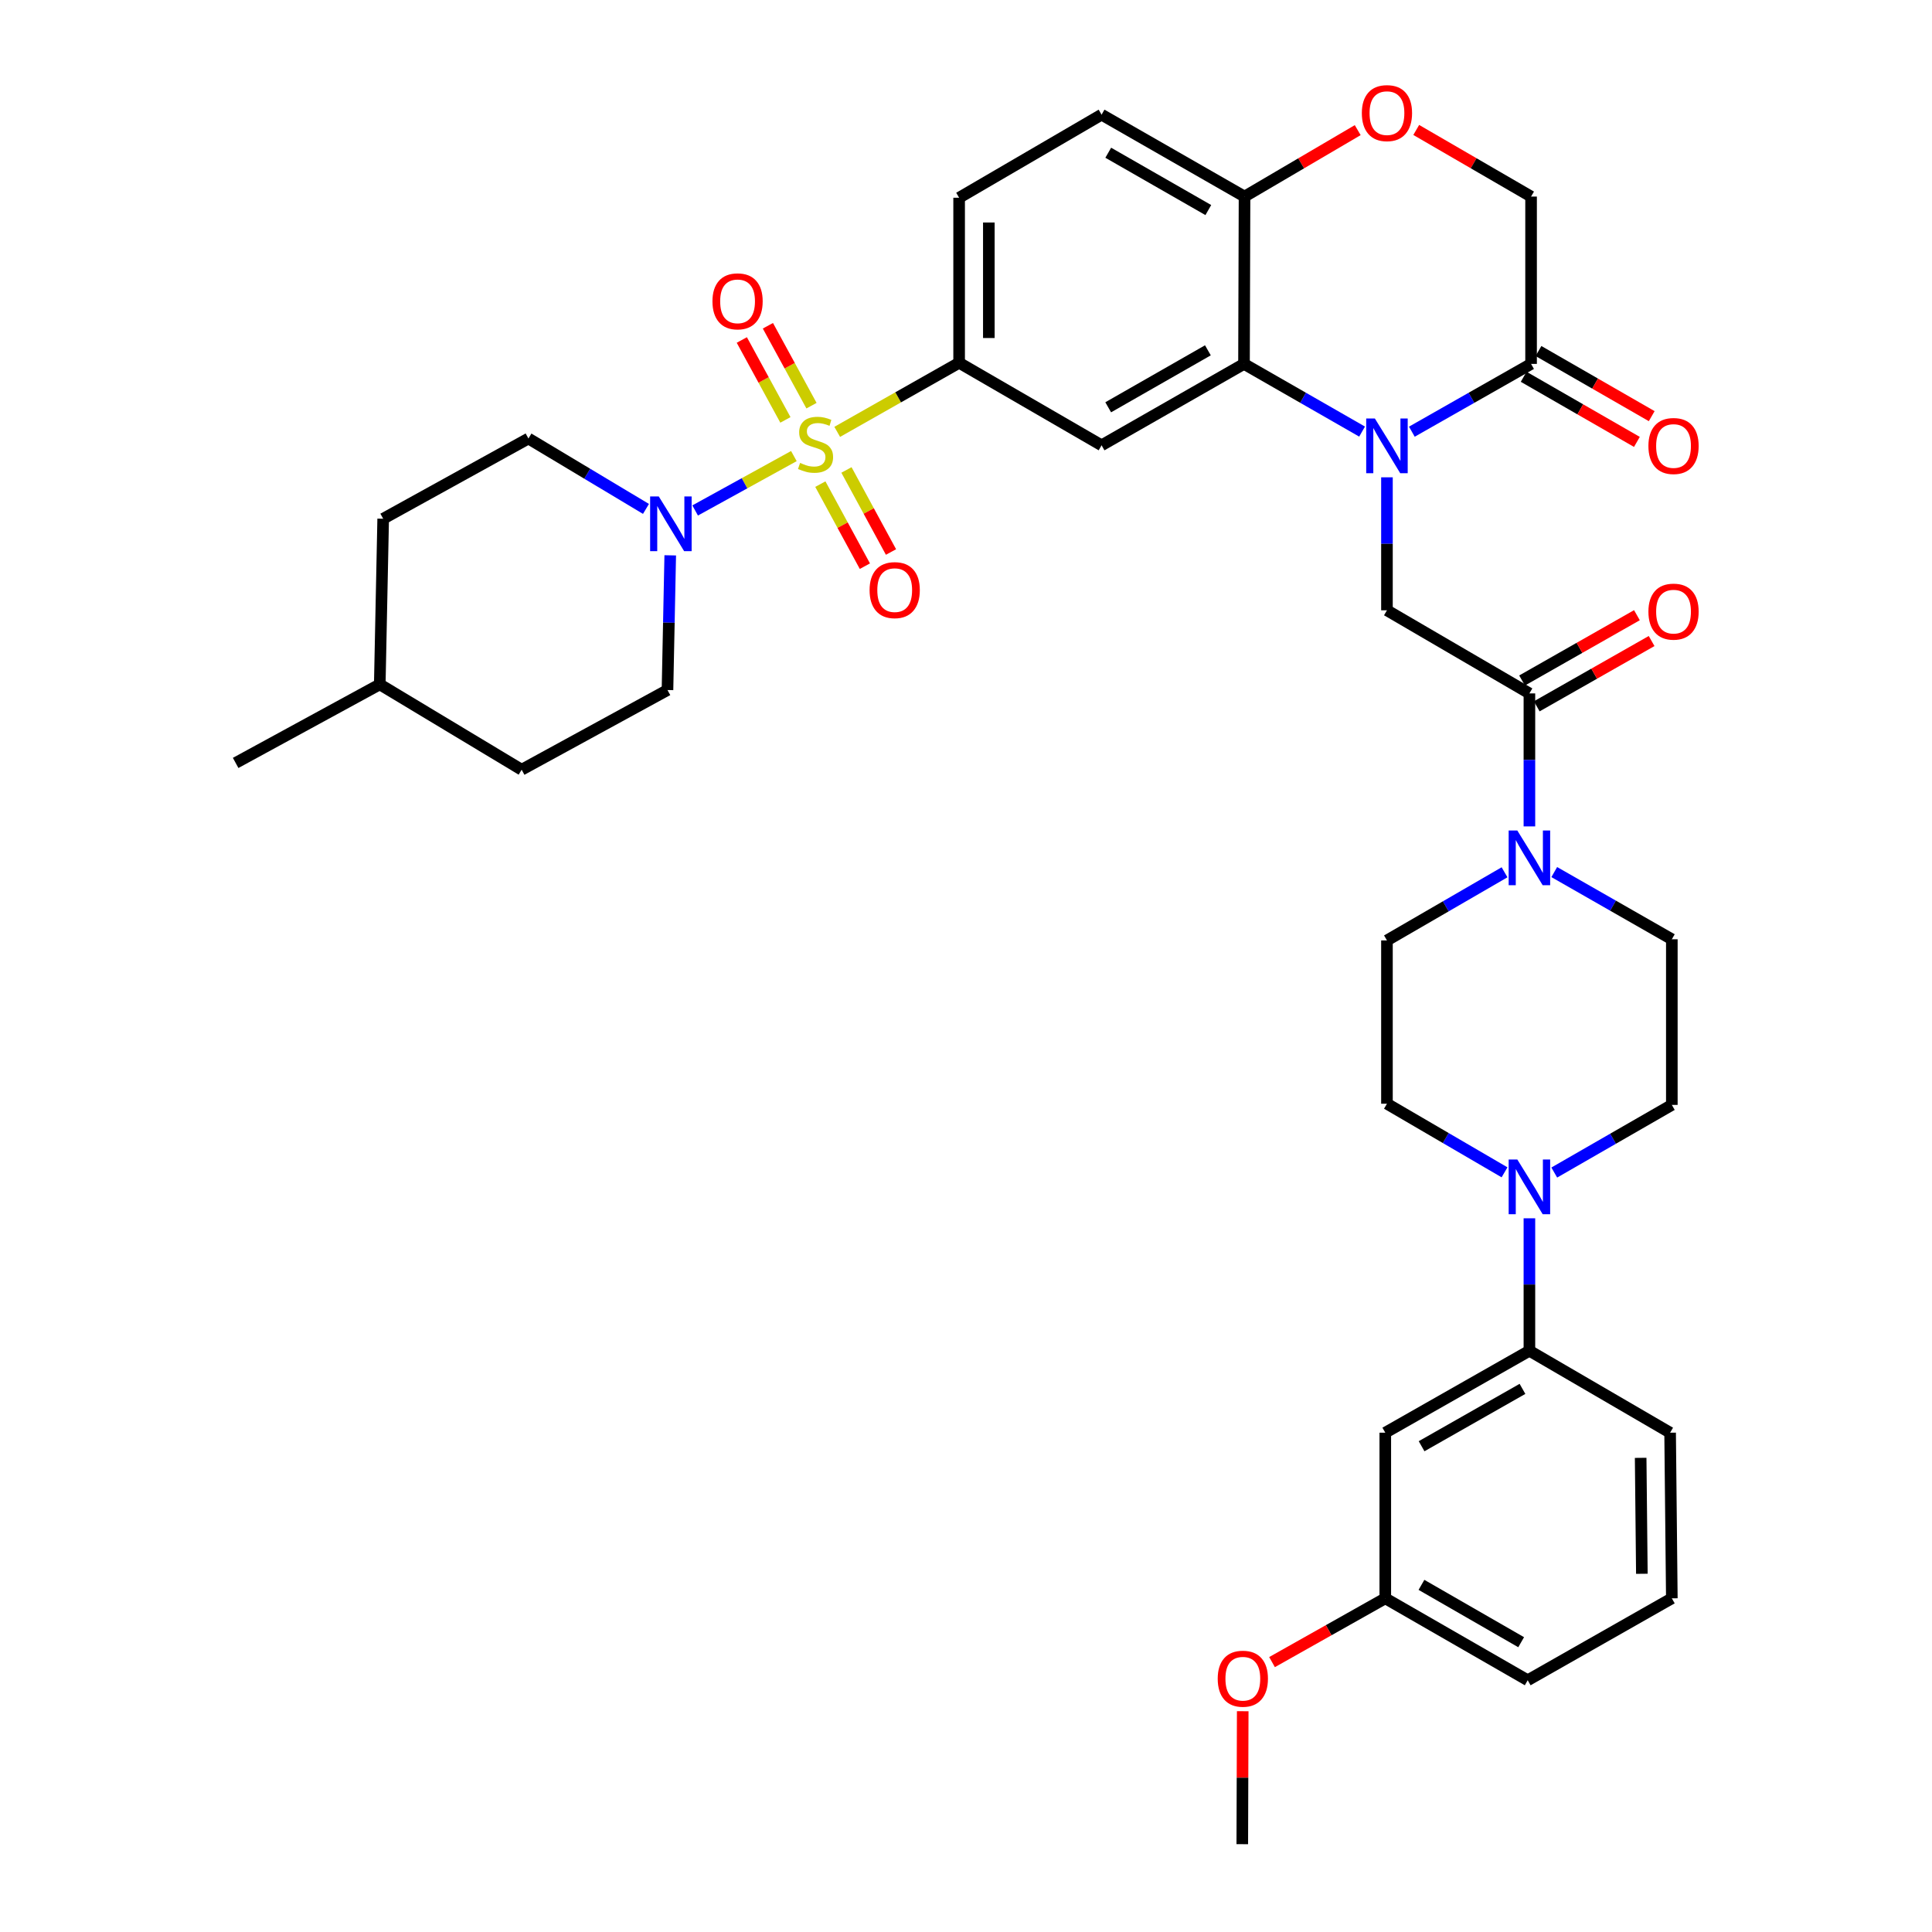 <?xml version='1.0' encoding='iso-8859-1'?>
<svg version='1.1' baseProfile='full'
              xmlns='http://www.w3.org/2000/svg'
                      xmlns:rdkit='http://www.rdkit.org/xml'
                      xmlns:xlink='http://www.w3.org/1999/xlink'
                  xml:space='preserve'
width='1000px' height='1000px' viewBox='0 0 1000 1000'>
<!-- END OF HEADER -->
<rect style='opacity:1.0;fill:#FFFFFF;stroke:none' width='1000' height='1000' x='0' y='0'> </rect>
<path class='bond-2' d='M 410.909,236.066 L 385.356,250.14' style='fill:none;fill-rule:evenodd;stroke:#CCCC00;stroke-width:6px;stroke-linecap:butt;stroke-linejoin:miter;stroke-opacity:1' />
<path class='bond-2' d='M 385.356,250.14 L 359.804,264.214' style='fill:none;fill-rule:evenodd;stroke:#0000FF;stroke-width:6px;stroke-linecap:butt;stroke-linejoin:miter;stroke-opacity:1' />
<path class='bond-3' d='M 433.342,223.532 L 464.892,205.653' style='fill:none;fill-rule:evenodd;stroke:#CCCC00;stroke-width:6px;stroke-linecap:butt;stroke-linejoin:miter;stroke-opacity:1' />
<path class='bond-3' d='M 464.892,205.653 L 496.442,187.775' style='fill:none;fill-rule:evenodd;stroke:#000000;stroke-width:6px;stroke-linecap:butt;stroke-linejoin:miter;stroke-opacity:1' />
<path class='bond-13' d='M 424.61,250.583 L 436.136,271.817' style='fill:none;fill-rule:evenodd;stroke:#CCCC00;stroke-width:6px;stroke-linecap:butt;stroke-linejoin:miter;stroke-opacity:1' />
<path class='bond-13' d='M 436.136,271.817 L 447.661,293.051' style='fill:none;fill-rule:evenodd;stroke:#FF0000;stroke-width:6px;stroke-linecap:butt;stroke-linejoin:miter;stroke-opacity:1' />
<path class='bond-13' d='M 438.126,243.247 L 449.652,264.481' style='fill:none;fill-rule:evenodd;stroke:#CCCC00;stroke-width:6px;stroke-linecap:butt;stroke-linejoin:miter;stroke-opacity:1' />
<path class='bond-13' d='M 449.652,264.481 L 461.178,285.715' style='fill:none;fill-rule:evenodd;stroke:#FF0000;stroke-width:6px;stroke-linecap:butt;stroke-linejoin:miter;stroke-opacity:1' />
<path class='bond-14' d='M 420.026,209.979 L 408.745,189.295' style='fill:none;fill-rule:evenodd;stroke:#CCCC00;stroke-width:6px;stroke-linecap:butt;stroke-linejoin:miter;stroke-opacity:1' />
<path class='bond-14' d='M 408.745,189.295 L 397.463,168.612' style='fill:none;fill-rule:evenodd;stroke:#FF0000;stroke-width:6px;stroke-linecap:butt;stroke-linejoin:miter;stroke-opacity:1' />
<path class='bond-14' d='M 406.525,217.343 L 395.243,196.659' style='fill:none;fill-rule:evenodd;stroke:#CCCC00;stroke-width:6px;stroke-linecap:butt;stroke-linejoin:miter;stroke-opacity:1' />
<path class='bond-14' d='M 395.243,196.659 L 383.962,175.976' style='fill:none;fill-rule:evenodd;stroke:#FF0000;stroke-width:6px;stroke-linecap:butt;stroke-linejoin:miter;stroke-opacity:1' />
<path class='bond-0' d='M 705.012,223.39 L 674.453,205.873' style='fill:none;fill-rule:evenodd;stroke:#0000FF;stroke-width:6px;stroke-linecap:butt;stroke-linejoin:miter;stroke-opacity:1' />
<path class='bond-0' d='M 674.453,205.873 L 643.894,188.356' style='fill:none;fill-rule:evenodd;stroke:#000000;stroke-width:6px;stroke-linecap:butt;stroke-linejoin:miter;stroke-opacity:1' />
<path class='bond-6' d='M 717.885,247.056 L 717.885,281.474' style='fill:none;fill-rule:evenodd;stroke:#0000FF;stroke-width:6px;stroke-linecap:butt;stroke-linejoin:miter;stroke-opacity:1' />
<path class='bond-6' d='M 717.885,281.474 L 717.885,315.892' style='fill:none;fill-rule:evenodd;stroke:#000000;stroke-width:6px;stroke-linecap:butt;stroke-linejoin:miter;stroke-opacity:1' />
<path class='bond-7' d='M 730.77,223.442 L 761.626,205.899' style='fill:none;fill-rule:evenodd;stroke:#0000FF;stroke-width:6px;stroke-linecap:butt;stroke-linejoin:miter;stroke-opacity:1' />
<path class='bond-7' d='M 761.626,205.899 L 792.482,188.356' style='fill:none;fill-rule:evenodd;stroke:#000000;stroke-width:6px;stroke-linecap:butt;stroke-linejoin:miter;stroke-opacity:1' />
<path class='bond-1' d='M 643.894,188.356 L 570.176,230.486' style='fill:none;fill-rule:evenodd;stroke:#000000;stroke-width:6px;stroke-linecap:butt;stroke-linejoin:miter;stroke-opacity:1' />
<path class='bond-1' d='M 625.205,181.323 L 573.603,210.814' style='fill:none;fill-rule:evenodd;stroke:#000000;stroke-width:6px;stroke-linecap:butt;stroke-linejoin:miter;stroke-opacity:1' />
<path class='bond-37' d='M 643.894,188.356 L 644.167,101.745' style='fill:none;fill-rule:evenodd;stroke:#000000;stroke-width:6px;stroke-linecap:butt;stroke-linejoin:miter;stroke-opacity:1' />
<path class='bond-22' d='M 334.358,263.411 L 303.94,245.193' style='fill:none;fill-rule:evenodd;stroke:#0000FF;stroke-width:6px;stroke-linecap:butt;stroke-linejoin:miter;stroke-opacity:1' />
<path class='bond-22' d='M 303.94,245.193 L 273.521,226.974' style='fill:none;fill-rule:evenodd;stroke:#000000;stroke-width:6px;stroke-linecap:butt;stroke-linejoin:miter;stroke-opacity:1' />
<path class='bond-23' d='M 346.913,287.441 L 346.2,322.3' style='fill:none;fill-rule:evenodd;stroke:#0000FF;stroke-width:6px;stroke-linecap:butt;stroke-linejoin:miter;stroke-opacity:1' />
<path class='bond-23' d='M 346.2,322.3 L 345.487,357.159' style='fill:none;fill-rule:evenodd;stroke:#000000;stroke-width:6px;stroke-linecap:butt;stroke-linejoin:miter;stroke-opacity:1' />
<path class='bond-4' d='M 496.442,187.775 L 570.176,230.486' style='fill:none;fill-rule:evenodd;stroke:#000000;stroke-width:6px;stroke-linecap:butt;stroke-linejoin:miter;stroke-opacity:1' />
<path class='bond-25' d='M 496.442,187.775 L 496.442,102.352' style='fill:none;fill-rule:evenodd;stroke:#000000;stroke-width:6px;stroke-linecap:butt;stroke-linejoin:miter;stroke-opacity:1' />
<path class='bond-25' d='M 511.821,174.961 L 511.821,115.165' style='fill:none;fill-rule:evenodd;stroke:#000000;stroke-width:6px;stroke-linecap:butt;stroke-linejoin:miter;stroke-opacity:1' />
<path class='bond-5' d='M 791.619,358.911 L 717.885,315.892' style='fill:none;fill-rule:evenodd;stroke:#000000;stroke-width:6px;stroke-linecap:butt;stroke-linejoin:miter;stroke-opacity:1' />
<path class='bond-8' d='M 791.619,358.911 L 791.619,393.328' style='fill:none;fill-rule:evenodd;stroke:#000000;stroke-width:6px;stroke-linecap:butt;stroke-linejoin:miter;stroke-opacity:1' />
<path class='bond-8' d='M 791.619,393.328 L 791.619,427.746' style='fill:none;fill-rule:evenodd;stroke:#0000FF;stroke-width:6px;stroke-linecap:butt;stroke-linejoin:miter;stroke-opacity:1' />
<path class='bond-21' d='M 795.42,365.595 L 825.146,348.695' style='fill:none;fill-rule:evenodd;stroke:#000000;stroke-width:6px;stroke-linecap:butt;stroke-linejoin:miter;stroke-opacity:1' />
<path class='bond-21' d='M 825.146,348.695 L 854.872,331.794' style='fill:none;fill-rule:evenodd;stroke:#FF0000;stroke-width:6px;stroke-linecap:butt;stroke-linejoin:miter;stroke-opacity:1' />
<path class='bond-21' d='M 787.818,352.226 L 817.545,335.325' style='fill:none;fill-rule:evenodd;stroke:#000000;stroke-width:6px;stroke-linecap:butt;stroke-linejoin:miter;stroke-opacity:1' />
<path class='bond-21' d='M 817.545,335.325 L 847.271,318.424' style='fill:none;fill-rule:evenodd;stroke:#FF0000;stroke-width:6px;stroke-linecap:butt;stroke-linejoin:miter;stroke-opacity:1' />
<path class='bond-24' d='M 788.648,195.021 L 817.952,211.877' style='fill:none;fill-rule:evenodd;stroke:#000000;stroke-width:6px;stroke-linecap:butt;stroke-linejoin:miter;stroke-opacity:1' />
<path class='bond-24' d='M 817.952,211.877 L 847.256,228.733' style='fill:none;fill-rule:evenodd;stroke:#FF0000;stroke-width:6px;stroke-linecap:butt;stroke-linejoin:miter;stroke-opacity:1' />
<path class='bond-24' d='M 796.316,181.69 L 825.62,198.546' style='fill:none;fill-rule:evenodd;stroke:#000000;stroke-width:6px;stroke-linecap:butt;stroke-linejoin:miter;stroke-opacity:1' />
<path class='bond-24' d='M 825.62,198.546 L 854.924,215.402' style='fill:none;fill-rule:evenodd;stroke:#FF0000;stroke-width:6px;stroke-linecap:butt;stroke-linejoin:miter;stroke-opacity:1' />
<path class='bond-39' d='M 792.482,188.356 L 792.482,101.745' style='fill:none;fill-rule:evenodd;stroke:#000000;stroke-width:6px;stroke-linecap:butt;stroke-linejoin:miter;stroke-opacity:1' />
<path class='bond-17' d='M 778.749,451.493 L 748.317,469.128' style='fill:none;fill-rule:evenodd;stroke:#0000FF;stroke-width:6px;stroke-linecap:butt;stroke-linejoin:miter;stroke-opacity:1' />
<path class='bond-17' d='M 748.317,469.128 L 717.885,486.763' style='fill:none;fill-rule:evenodd;stroke:#000000;stroke-width:6px;stroke-linecap:butt;stroke-linejoin:miter;stroke-opacity:1' />
<path class='bond-18' d='M 804.482,451.385 L 834.909,468.775' style='fill:none;fill-rule:evenodd;stroke:#0000FF;stroke-width:6px;stroke-linecap:butt;stroke-linejoin:miter;stroke-opacity:1' />
<path class='bond-18' d='M 834.909,468.775 L 865.337,486.165' style='fill:none;fill-rule:evenodd;stroke:#000000;stroke-width:6px;stroke-linecap:butt;stroke-linejoin:miter;stroke-opacity:1' />
<path class='bond-9' d='M 804.485,606.905 L 834.911,589.4' style='fill:none;fill-rule:evenodd;stroke:#0000FF;stroke-width:6px;stroke-linecap:butt;stroke-linejoin:miter;stroke-opacity:1' />
<path class='bond-9' d='M 834.911,589.4 L 865.337,571.895' style='fill:none;fill-rule:evenodd;stroke:#000000;stroke-width:6px;stroke-linecap:butt;stroke-linejoin:miter;stroke-opacity:1' />
<path class='bond-12' d='M 791.619,630.588 L 791.619,664.869' style='fill:none;fill-rule:evenodd;stroke:#0000FF;stroke-width:6px;stroke-linecap:butt;stroke-linejoin:miter;stroke-opacity:1' />
<path class='bond-12' d='M 791.619,664.869 L 791.619,699.149' style='fill:none;fill-rule:evenodd;stroke:#000000;stroke-width:6px;stroke-linecap:butt;stroke-linejoin:miter;stroke-opacity:1' />
<path class='bond-40' d='M 778.745,606.796 L 748.315,589.042' style='fill:none;fill-rule:evenodd;stroke:#0000FF;stroke-width:6px;stroke-linecap:butt;stroke-linejoin:miter;stroke-opacity:1' />
<path class='bond-40' d='M 748.315,589.042 L 717.885,571.288' style='fill:none;fill-rule:evenodd;stroke:#000000;stroke-width:6px;stroke-linecap:butt;stroke-linejoin:miter;stroke-opacity:1' />
<path class='bond-10' d='M 702.748,67.356 L 673.457,84.551' style='fill:none;fill-rule:evenodd;stroke:#FF0000;stroke-width:6px;stroke-linecap:butt;stroke-linejoin:miter;stroke-opacity:1' />
<path class='bond-10' d='M 673.457,84.551 L 644.167,101.745' style='fill:none;fill-rule:evenodd;stroke:#000000;stroke-width:6px;stroke-linecap:butt;stroke-linejoin:miter;stroke-opacity:1' />
<path class='bond-16' d='M 733.041,67.262 L 762.761,84.504' style='fill:none;fill-rule:evenodd;stroke:#FF0000;stroke-width:6px;stroke-linecap:butt;stroke-linejoin:miter;stroke-opacity:1' />
<path class='bond-16' d='M 762.761,84.504 L 792.482,101.745' style='fill:none;fill-rule:evenodd;stroke:#000000;stroke-width:6px;stroke-linecap:butt;stroke-linejoin:miter;stroke-opacity:1' />
<path class='bond-11' d='M 644.167,101.745 L 570.176,59.35' style='fill:none;fill-rule:evenodd;stroke:#000000;stroke-width:6px;stroke-linecap:butt;stroke-linejoin:miter;stroke-opacity:1' />
<path class='bond-11' d='M 625.423,108.73 L 573.629,79.053' style='fill:none;fill-rule:evenodd;stroke:#000000;stroke-width:6px;stroke-linecap:butt;stroke-linejoin:miter;stroke-opacity:1' />
<path class='bond-15' d='M 791.619,699.149 L 717.022,741.561' style='fill:none;fill-rule:evenodd;stroke:#000000;stroke-width:6px;stroke-linecap:butt;stroke-linejoin:miter;stroke-opacity:1' />
<path class='bond-15' d='M 788.031,718.88 L 735.812,748.569' style='fill:none;fill-rule:evenodd;stroke:#000000;stroke-width:6px;stroke-linecap:butt;stroke-linejoin:miter;stroke-opacity:1' />
<path class='bond-32' d='M 791.619,699.149 L 864.448,741.561' style='fill:none;fill-rule:evenodd;stroke:#000000;stroke-width:6px;stroke-linecap:butt;stroke-linejoin:miter;stroke-opacity:1' />
<path class='bond-27' d='M 717.022,741.561 L 717.022,827.291' style='fill:none;fill-rule:evenodd;stroke:#000000;stroke-width:6px;stroke-linecap:butt;stroke-linejoin:miter;stroke-opacity:1' />
<path class='bond-20' d='M 717.885,486.763 L 717.885,571.288' style='fill:none;fill-rule:evenodd;stroke:#000000;stroke-width:6px;stroke-linecap:butt;stroke-linejoin:miter;stroke-opacity:1' />
<path class='bond-19' d='M 865.337,486.165 L 865.337,571.895' style='fill:none;fill-rule:evenodd;stroke:#000000;stroke-width:6px;stroke-linecap:butt;stroke-linejoin:miter;stroke-opacity:1' />
<path class='bond-28' d='M 273.521,226.974 L 198.334,268.498' style='fill:none;fill-rule:evenodd;stroke:#000000;stroke-width:6px;stroke-linecap:butt;stroke-linejoin:miter;stroke-opacity:1' />
<path class='bond-29' d='M 345.487,357.159 L 270.001,398.401' style='fill:none;fill-rule:evenodd;stroke:#000000;stroke-width:6px;stroke-linecap:butt;stroke-linejoin:miter;stroke-opacity:1' />
<path class='bond-26' d='M 496.442,102.352 L 570.176,59.35' style='fill:none;fill-rule:evenodd;stroke:#000000;stroke-width:6px;stroke-linecap:butt;stroke-linejoin:miter;stroke-opacity:1' />
<path class='bond-31' d='M 717.022,827.291 L 687.712,843.797' style='fill:none;fill-rule:evenodd;stroke:#000000;stroke-width:6px;stroke-linecap:butt;stroke-linejoin:miter;stroke-opacity:1' />
<path class='bond-31' d='M 687.712,843.797 L 658.403,860.303' style='fill:none;fill-rule:evenodd;stroke:#FF0000;stroke-width:6px;stroke-linecap:butt;stroke-linejoin:miter;stroke-opacity:1' />
<path class='bond-41' d='M 717.022,827.291 L 790.739,869.695' style='fill:none;fill-rule:evenodd;stroke:#000000;stroke-width:6px;stroke-linecap:butt;stroke-linejoin:miter;stroke-opacity:1' />
<path class='bond-41' d='M 735.747,820.321 L 787.35,850.004' style='fill:none;fill-rule:evenodd;stroke:#000000;stroke-width:6px;stroke-linecap:butt;stroke-linejoin:miter;stroke-opacity:1' />
<path class='bond-38' d='M 198.334,268.498 L 196.565,354.228' style='fill:none;fill-rule:evenodd;stroke:#000000;stroke-width:6px;stroke-linecap:butt;stroke-linejoin:miter;stroke-opacity:1' />
<path class='bond-30' d='M 270.001,398.401 L 196.565,354.228' style='fill:none;fill-rule:evenodd;stroke:#000000;stroke-width:6px;stroke-linecap:butt;stroke-linejoin:miter;stroke-opacity:1' />
<path class='bond-36' d='M 196.565,354.228 L 121.968,394.889' style='fill:none;fill-rule:evenodd;stroke:#000000;stroke-width:6px;stroke-linecap:butt;stroke-linejoin:miter;stroke-opacity:1' />
<path class='bond-35' d='M 643.231,885.718 L 643.118,920.132' style='fill:none;fill-rule:evenodd;stroke:#FF0000;stroke-width:6px;stroke-linecap:butt;stroke-linejoin:miter;stroke-opacity:1' />
<path class='bond-35' d='M 643.118,920.132 L 643.005,954.545' style='fill:none;fill-rule:evenodd;stroke:#000000;stroke-width:6px;stroke-linecap:butt;stroke-linejoin:miter;stroke-opacity:1' />
<path class='bond-33' d='M 864.448,741.561 L 865.337,827.291' style='fill:none;fill-rule:evenodd;stroke:#000000;stroke-width:6px;stroke-linecap:butt;stroke-linejoin:miter;stroke-opacity:1' />
<path class='bond-33' d='M 849.203,754.58 L 849.825,814.591' style='fill:none;fill-rule:evenodd;stroke:#000000;stroke-width:6px;stroke-linecap:butt;stroke-linejoin:miter;stroke-opacity:1' />
<path class='bond-34' d='M 865.337,827.291 L 790.739,869.695' style='fill:none;fill-rule:evenodd;stroke:#000000;stroke-width:6px;stroke-linecap:butt;stroke-linejoin:miter;stroke-opacity:1' />
<path  class='atom-0' d='M 414.126 239.608
Q 414.446 239.728, 415.766 240.288
Q 417.086 240.848, 418.526 241.208
Q 420.006 241.528, 421.446 241.528
Q 424.126 241.528, 425.686 240.248
Q 427.246 238.928, 427.246 236.648
Q 427.246 235.088, 426.446 234.128
Q 425.686 233.168, 424.486 232.648
Q 423.286 232.128, 421.286 231.528
Q 418.766 230.768, 417.246 230.048
Q 415.766 229.328, 414.686 227.808
Q 413.646 226.288, 413.646 223.728
Q 413.646 220.168, 416.046 217.968
Q 418.486 215.768, 423.286 215.768
Q 426.566 215.768, 430.286 217.328
L 429.366 220.408
Q 425.966 219.008, 423.406 219.008
Q 420.646 219.008, 419.126 220.168
Q 417.606 221.288, 417.646 223.248
Q 417.646 224.768, 418.406 225.688
Q 419.206 226.608, 420.326 227.128
Q 421.486 227.648, 423.406 228.248
Q 425.966 229.048, 427.486 229.848
Q 429.006 230.648, 430.086 232.288
Q 431.206 233.888, 431.206 236.648
Q 431.206 240.568, 428.566 242.688
Q 425.966 244.768, 421.606 244.768
Q 419.086 244.768, 417.166 244.208
Q 415.286 243.688, 413.046 242.768
L 414.126 239.608
' fill='#CCCC00'/>
<path  class='atom-1' d='M 711.625 216.608
L 720.905 231.608
Q 721.825 233.088, 723.305 235.768
Q 724.785 238.448, 724.865 238.608
L 724.865 216.608
L 728.625 216.608
L 728.625 244.928
L 724.745 244.928
L 714.785 228.528
Q 713.625 226.608, 712.385 224.408
Q 711.185 222.208, 710.825 221.528
L 710.825 244.928
L 707.145 244.928
L 707.145 216.608
L 711.625 216.608
' fill='#0000FF'/>
<path  class='atom-3' d='M 340.987 256.97
L 350.267 271.97
Q 351.187 273.45, 352.667 276.13
Q 354.147 278.81, 354.227 278.97
L 354.227 256.97
L 357.987 256.97
L 357.987 285.29
L 354.107 285.29
L 344.147 268.89
Q 342.987 266.97, 341.747 264.77
Q 340.547 262.57, 340.187 261.89
L 340.187 285.29
L 336.507 285.29
L 336.507 256.97
L 340.987 256.97
' fill='#0000FF'/>
<path  class='atom-9' d='M 785.359 429.874
L 794.639 444.874
Q 795.559 446.354, 797.039 449.034
Q 798.519 451.714, 798.599 451.874
L 798.599 429.874
L 802.359 429.874
L 802.359 458.194
L 798.479 458.194
L 788.519 441.794
Q 787.359 439.874, 786.119 437.674
Q 784.919 435.474, 784.559 434.794
L 784.559 458.194
L 780.879 458.194
L 780.879 429.874
L 785.359 429.874
' fill='#0000FF'/>
<path  class='atom-10' d='M 785.359 600.147
L 794.639 615.147
Q 795.559 616.627, 797.039 619.307
Q 798.519 621.987, 798.599 622.147
L 798.599 600.147
L 802.359 600.147
L 802.359 628.467
L 798.479 628.467
L 788.519 612.067
Q 787.359 610.147, 786.119 607.947
Q 784.919 605.747, 784.559 605.067
L 784.559 628.467
L 780.879 628.467
L 780.879 600.147
L 785.359 600.147
' fill='#0000FF'/>
<path  class='atom-11' d='M 704.885 58.55
Q 704.885 51.75, 708.245 47.95
Q 711.605 44.15, 717.885 44.15
Q 724.165 44.15, 727.525 47.95
Q 730.885 51.75, 730.885 58.55
Q 730.885 65.43, 727.485 69.35
Q 724.085 73.23, 717.885 73.23
Q 711.645 73.23, 708.245 69.35
Q 704.885 65.47, 704.885 58.55
M 717.885 70.03
Q 722.205 70.03, 724.525 67.15
Q 726.885 64.23, 726.885 58.55
Q 726.885 52.99, 724.525 50.19
Q 722.205 47.35, 717.885 47.35
Q 713.565 47.35, 711.205 50.15
Q 708.885 52.95, 708.885 58.55
Q 708.885 64.27, 711.205 67.15
Q 713.565 70.03, 717.885 70.03
' fill='#FF0000'/>
<path  class='atom-14' d='M 450.095 305.445
Q 450.095 298.645, 453.455 294.845
Q 456.815 291.045, 463.095 291.045
Q 469.375 291.045, 472.735 294.845
Q 476.095 298.645, 476.095 305.445
Q 476.095 312.325, 472.695 316.245
Q 469.295 320.125, 463.095 320.125
Q 456.855 320.125, 453.455 316.245
Q 450.095 312.365, 450.095 305.445
M 463.095 316.925
Q 467.415 316.925, 469.735 314.045
Q 472.095 311.125, 472.095 305.445
Q 472.095 299.885, 469.735 297.085
Q 467.415 294.245, 463.095 294.245
Q 458.775 294.245, 456.415 297.045
Q 454.095 299.845, 454.095 305.445
Q 454.095 311.165, 456.415 314.045
Q 458.775 316.925, 463.095 316.925
' fill='#FF0000'/>
<path  class='atom-15' d='M 368.764 155.969
Q 368.764 149.169, 372.124 145.369
Q 375.484 141.569, 381.764 141.569
Q 388.044 141.569, 391.404 145.369
Q 394.764 149.169, 394.764 155.969
Q 394.764 162.849, 391.364 166.769
Q 387.964 170.649, 381.764 170.649
Q 375.524 170.649, 372.124 166.769
Q 368.764 162.889, 368.764 155.969
M 381.764 167.449
Q 386.084 167.449, 388.404 164.569
Q 390.764 161.649, 390.764 155.969
Q 390.764 150.409, 388.404 147.609
Q 386.084 144.769, 381.764 144.769
Q 377.444 144.769, 375.084 147.569
Q 372.764 150.369, 372.764 155.969
Q 372.764 161.689, 375.084 164.569
Q 377.444 167.449, 381.764 167.449
' fill='#FF0000'/>
<path  class='atom-22' d='M 853.217 316.578
Q 853.217 309.778, 856.577 305.978
Q 859.937 302.178, 866.217 302.178
Q 872.497 302.178, 875.857 305.978
Q 879.217 309.778, 879.217 316.578
Q 879.217 323.458, 875.817 327.378
Q 872.417 331.258, 866.217 331.258
Q 859.977 331.258, 856.577 327.378
Q 853.217 323.498, 853.217 316.578
M 866.217 328.058
Q 870.537 328.058, 872.857 325.178
Q 875.217 322.258, 875.217 316.578
Q 875.217 311.018, 872.857 308.218
Q 870.537 305.378, 866.217 305.378
Q 861.897 305.378, 859.537 308.178
Q 857.217 310.978, 857.217 316.578
Q 857.217 322.298, 859.537 325.178
Q 861.897 328.058, 866.217 328.058
' fill='#FF0000'/>
<path  class='atom-25' d='M 853.217 230.848
Q 853.217 224.048, 856.577 220.248
Q 859.937 216.448, 866.217 216.448
Q 872.497 216.448, 875.857 220.248
Q 879.217 224.048, 879.217 230.848
Q 879.217 237.728, 875.817 241.648
Q 872.417 245.528, 866.217 245.528
Q 859.977 245.528, 856.577 241.648
Q 853.217 237.768, 853.217 230.848
M 866.217 242.328
Q 870.537 242.328, 872.857 239.448
Q 875.217 236.528, 875.217 230.848
Q 875.217 225.288, 872.857 222.488
Q 870.537 219.648, 866.217 219.648
Q 861.897 219.648, 859.537 222.448
Q 857.217 225.248, 857.217 230.848
Q 857.217 236.568, 859.537 239.448
Q 861.897 242.328, 866.217 242.328
' fill='#FF0000'/>
<path  class='atom-32' d='M 630.287 868.895
Q 630.287 862.095, 633.647 858.295
Q 637.007 854.495, 643.287 854.495
Q 649.567 854.495, 652.927 858.295
Q 656.287 862.095, 656.287 868.895
Q 656.287 875.775, 652.887 879.695
Q 649.487 883.575, 643.287 883.575
Q 637.047 883.575, 633.647 879.695
Q 630.287 875.815, 630.287 868.895
M 643.287 880.375
Q 647.607 880.375, 649.927 877.495
Q 652.287 874.575, 652.287 868.895
Q 652.287 863.335, 649.927 860.535
Q 647.607 857.695, 643.287 857.695
Q 638.967 857.695, 636.607 860.495
Q 634.287 863.295, 634.287 868.895
Q 634.287 874.615, 636.607 877.495
Q 638.967 880.375, 643.287 880.375
' fill='#FF0000'/>
</svg>
